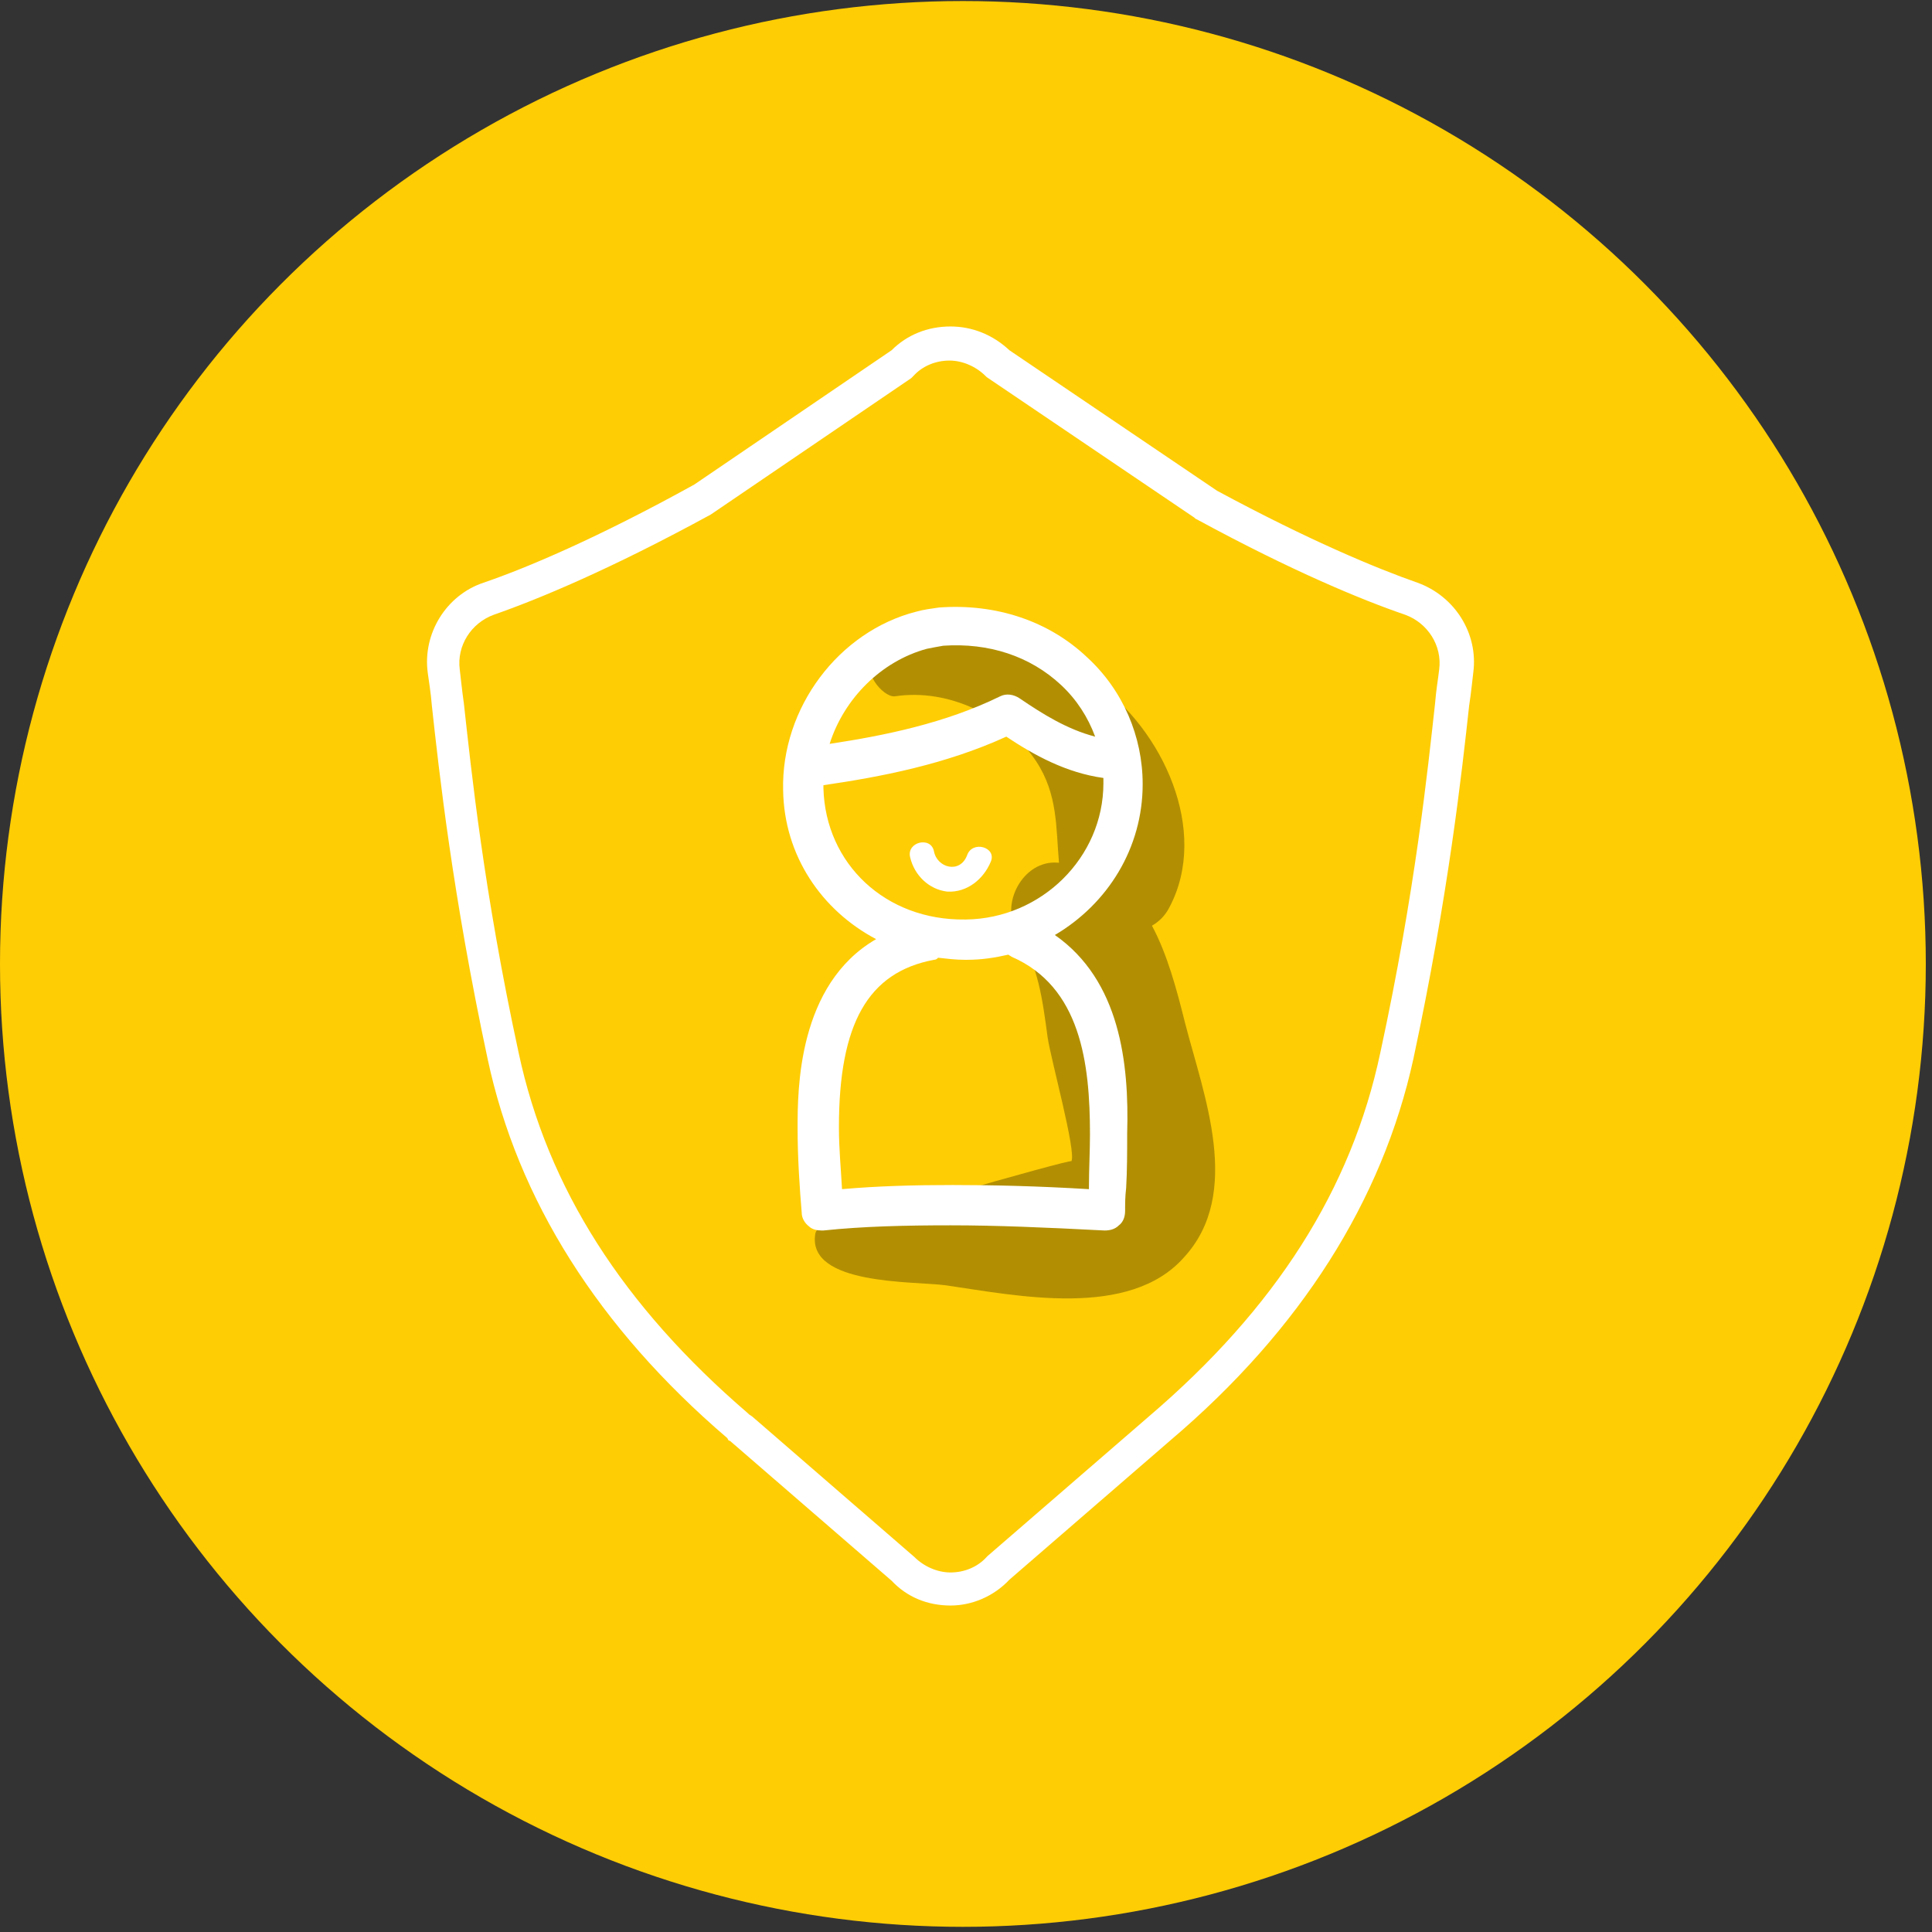<?xml version="1.0" encoding="UTF-8"?>
<svg width="187px" height="187px" viewBox="0 0 187 187" version="1.1" xmlns="http://www.w3.org/2000/svg" xmlns:xlink="http://www.w3.org/1999/xlink">
    <rect x="0" y="0" width="187" height="187" fill="#333333" stroke="none"/>
    <!-- Generator: Sketch 55.2 (78181) - https://sketchapp.com -->
    <title>tel-student</title>
    <desc>Created with Sketch.</desc>
    <g id="Page-1" stroke="none" stroke-width="1" fill="none" fill-rule="evenodd">
        <g id="Tel-Home-Page" transform="translate(-1176, -4485)" fill-rule="nonzero">
            <g id="Group-31" transform="translate(371, 4485)">
                <g id="Group-20" transform="translate(619, 0)">
                    <g id="Group-28" transform="translate(97, 0)">
                        <g id="tel-student" transform="translate(89, 0)">
                            <g id="XMLID_1_" fill="#FFCD04">
                                <g id="XMLID_31_">
                                    <circle id="XMLID_41_" cx="93.2" cy="93.3" r="93.2"></circle>
                                </g>
                            </g>
                            <g id="XMLID_12_" transform="translate(41, 31)">
                                <path d="M51,124.4 C48.8,124.4 46.8,123.6 45.3,122 L29.7,108.5 L29.5,108.4 L29.4,108.2 C16.9,97.5 9.1,85.1 6.2,71.5 C2.8,55.6 1.5,43.7 0.8,37.3 C0.7,36 0.5,34.9 0.4,34.1 C-0.1,30.3 2.2,26.6 5.8,25.4 C9.9,24 16.8,21.1 26.2,15.9 L45.3,2.9 C46.8,1.4 48.8,0.6 51,0.6 L51,0.6 C53.1,0.6 55.1,1.4 56.7,2.9 L76.8,16.5 C85.7,21.3 92.2,24 96.2,25.4 C99.8,26.7 102.1,30.3 101.6,34.1 C101.5,34.9 101.4,36 101.2,37.3 C100.5,43.7 99.2,55.6 95.8,71.5 C92.8,85.2 84.9,97.7 72.3,108.4 L56.7,121.9 C55.2,123.5 53.1,124.4 51,124.4 Z M31.8,106.1 L47.5,119.7 C48.4,120.6 49.7,121.2 51,121.2 C52.3,121.2 53.6,120.7 54.5,119.7 L54.6,119.6 L70.2,106.1 C82.5,95.6 89.8,84.1 92.6,70.9 C96,55.2 97.2,43.4 97.9,37.1 C98,35.8 98.2,34.7 98.3,33.8 C98.6,31.5 97.2,29.3 95,28.5 C90.9,27.1 84.1,24.3 74.9,19.3 L74.7,19.2 L74.6,19.1 L54.5,5.5 L54.4,5.4 C53.5,4.5 52.2,3.9 50.9,3.9 L50.9,3.9 C49.6,3.9 48.3,4.4 47.4,5.4 L47.2,5.6 L27.8,18.8 C18.1,24.1 11.1,27 6.8,28.5 C4.6,29.3 3.2,31.5 3.5,33.8 C3.6,34.6 3.7,35.7 3.9,37.1 C4.6,43.4 5.8,55.2 9.2,70.9 C12,84 19.3,95.4 31.4,105.8 L31.5,105.9 L31.5,105.9 L31.8,106.1 Z" id="XMLID_35_" fill="#FFFFFF"></path>
                                <path d="M73.7,68 C72.9,64.8 72,61.4 70.5,58.6 C71.2,58.2 71.8,57.6 72.2,56.8 C76.1,49.4 71.5,39.6 65.1,35.1 C58.9,30.6 46.1,29.1 43.7,33.1 C42.3,33.7 44.4,36.5 45.6,36.4 C50.8,35.6 56.4,38.3 59.3,42.7 C61.4,45.9 61.2,49.1 61.5,52.5 L61.4,52.5 C58,52.2 55.7,56.6 57.5,59.3 C59.5,62.5 59.9,65.7 60.4,69.4 C60.7,71.5 63.2,80.5 62.7,81.4 C62.8,81.1 39.6,87.8 39.8,88 C39.2,87.5 38,87.6 37.9,88.5 C37.2,93.4 47.4,93 50.5,93.4 C57.4,94.4 68.3,96.7 73.6,90.7 C79.3,84.5 75.5,75 73.7,68 Z" id="XMLID_6471_" fill="#B28F02"></path>
                                <g id="XMLID_7_" transform="translate(34, 27)" fill="#FFFFFF">
                                    <path d="M20.9,25.4 C21.5,24 19.1,23.3 18.6,24.8 C17.9,26.6 15.7,26 15.4,24.4 C15.1,22.9 12.7,23.5 13.1,25 C13.5,26.7 14.9,28.1 16.7,28.3 C18.6,28.4 20.2,27.1 20.9,25.4 Z" id="XMLID_13_"></path>
                                    <path d="M27.1,32.5 C32.2,29.5 35.6,24.1 35.6,17.9 C35.6,13.3 33.7,8.8 30.2,5.6 C26.5,2.1 21.4,0.4 15.9,0.8 C15.2,0.9 14.4,1 13.7,1.2 C6.2,3.1 0.6,10.5 0.8,18.5 C0.9,24.8 4.5,30.1 9.8,32.9 C2.2,37.3 2.2,47.5 2.2,51.2 C2.2,54.1 2.4,57 2.6,59.4 C2.6,59.9 2.9,60.4 3.3,60.7 C3.6,61 4.1,61.1 4.5,61.1 C4.6,61.1 4.6,61.1 4.7,61.1 C8.5,60.7 12.6,60.6 17,60.6 C21.4,60.6 26.1,60.8 31.9,61.1 C32.4,61.1 32.9,61 33.3,60.6 C33.7,60.3 33.9,59.8 33.9,59.2 C33.9,58.5 33.9,57.8 34,57 C34.1,55.3 34.1,53.5 34.1,51.7 C34.3,44.9 33.4,36.9 27.1,32.5 Z M14.7,4.8 C15.2,4.7 15.7,4.6 16.3,4.5 C20.7,4.2 24.7,5.5 27.7,8.3 C29.2,9.7 30.3,11.4 31,13.3 C28.3,12.6 25.9,11.1 23.7,9.6 C23.1,9.2 22.4,9.1 21.8,9.4 C16.5,12 10.6,13.2 5.3,14 C6.7,9.6 10.3,6 14.7,4.8 Z M4.7,18.3 C4.7,18.2 4.7,18.1 4.7,18 C10.2,17.2 16.5,16 22.4,13.3 C25.1,15.1 28.2,16.8 31.8,17.3 C31.8,17.5 31.8,17.6 31.8,17.8 C31.8,25 25.8,30.9 18.5,31 C18.4,31 18.4,31 18.4,31 C10.7,31.1 4.9,25.6 4.7,18.3 Z M30.4,56.9 C30.4,57 30.4,57.1 30.4,57.1 C25.4,56.8 21.2,56.7 17.2,56.7 C13.4,56.7 9.9,56.8 6.5,57.1 C6.4,55.2 6.2,53.2 6.2,51.1 C6.2,41.1 9,36.1 15.4,34.9 C15.6,34.9 15.7,34.8 15.8,34.7 C16.7,34.8 17.5,34.9 18.4,34.9 C18.5,34.9 18.5,34.9 18.6,34.9 C20,34.9 21.3,34.7 22.6,34.4 C22.7,34.5 22.8,34.5 22.9,34.6 C29.6,37.5 30.5,44.9 30.5,51.8 C30.5,53.4 30.4,55.2 30.4,56.9 Z" id="XMLID_40_"></path>
                                </g>
                            </g>
                        </g>
                    </g>
                </g>
            </g>
        </g>
    </g>
</svg>